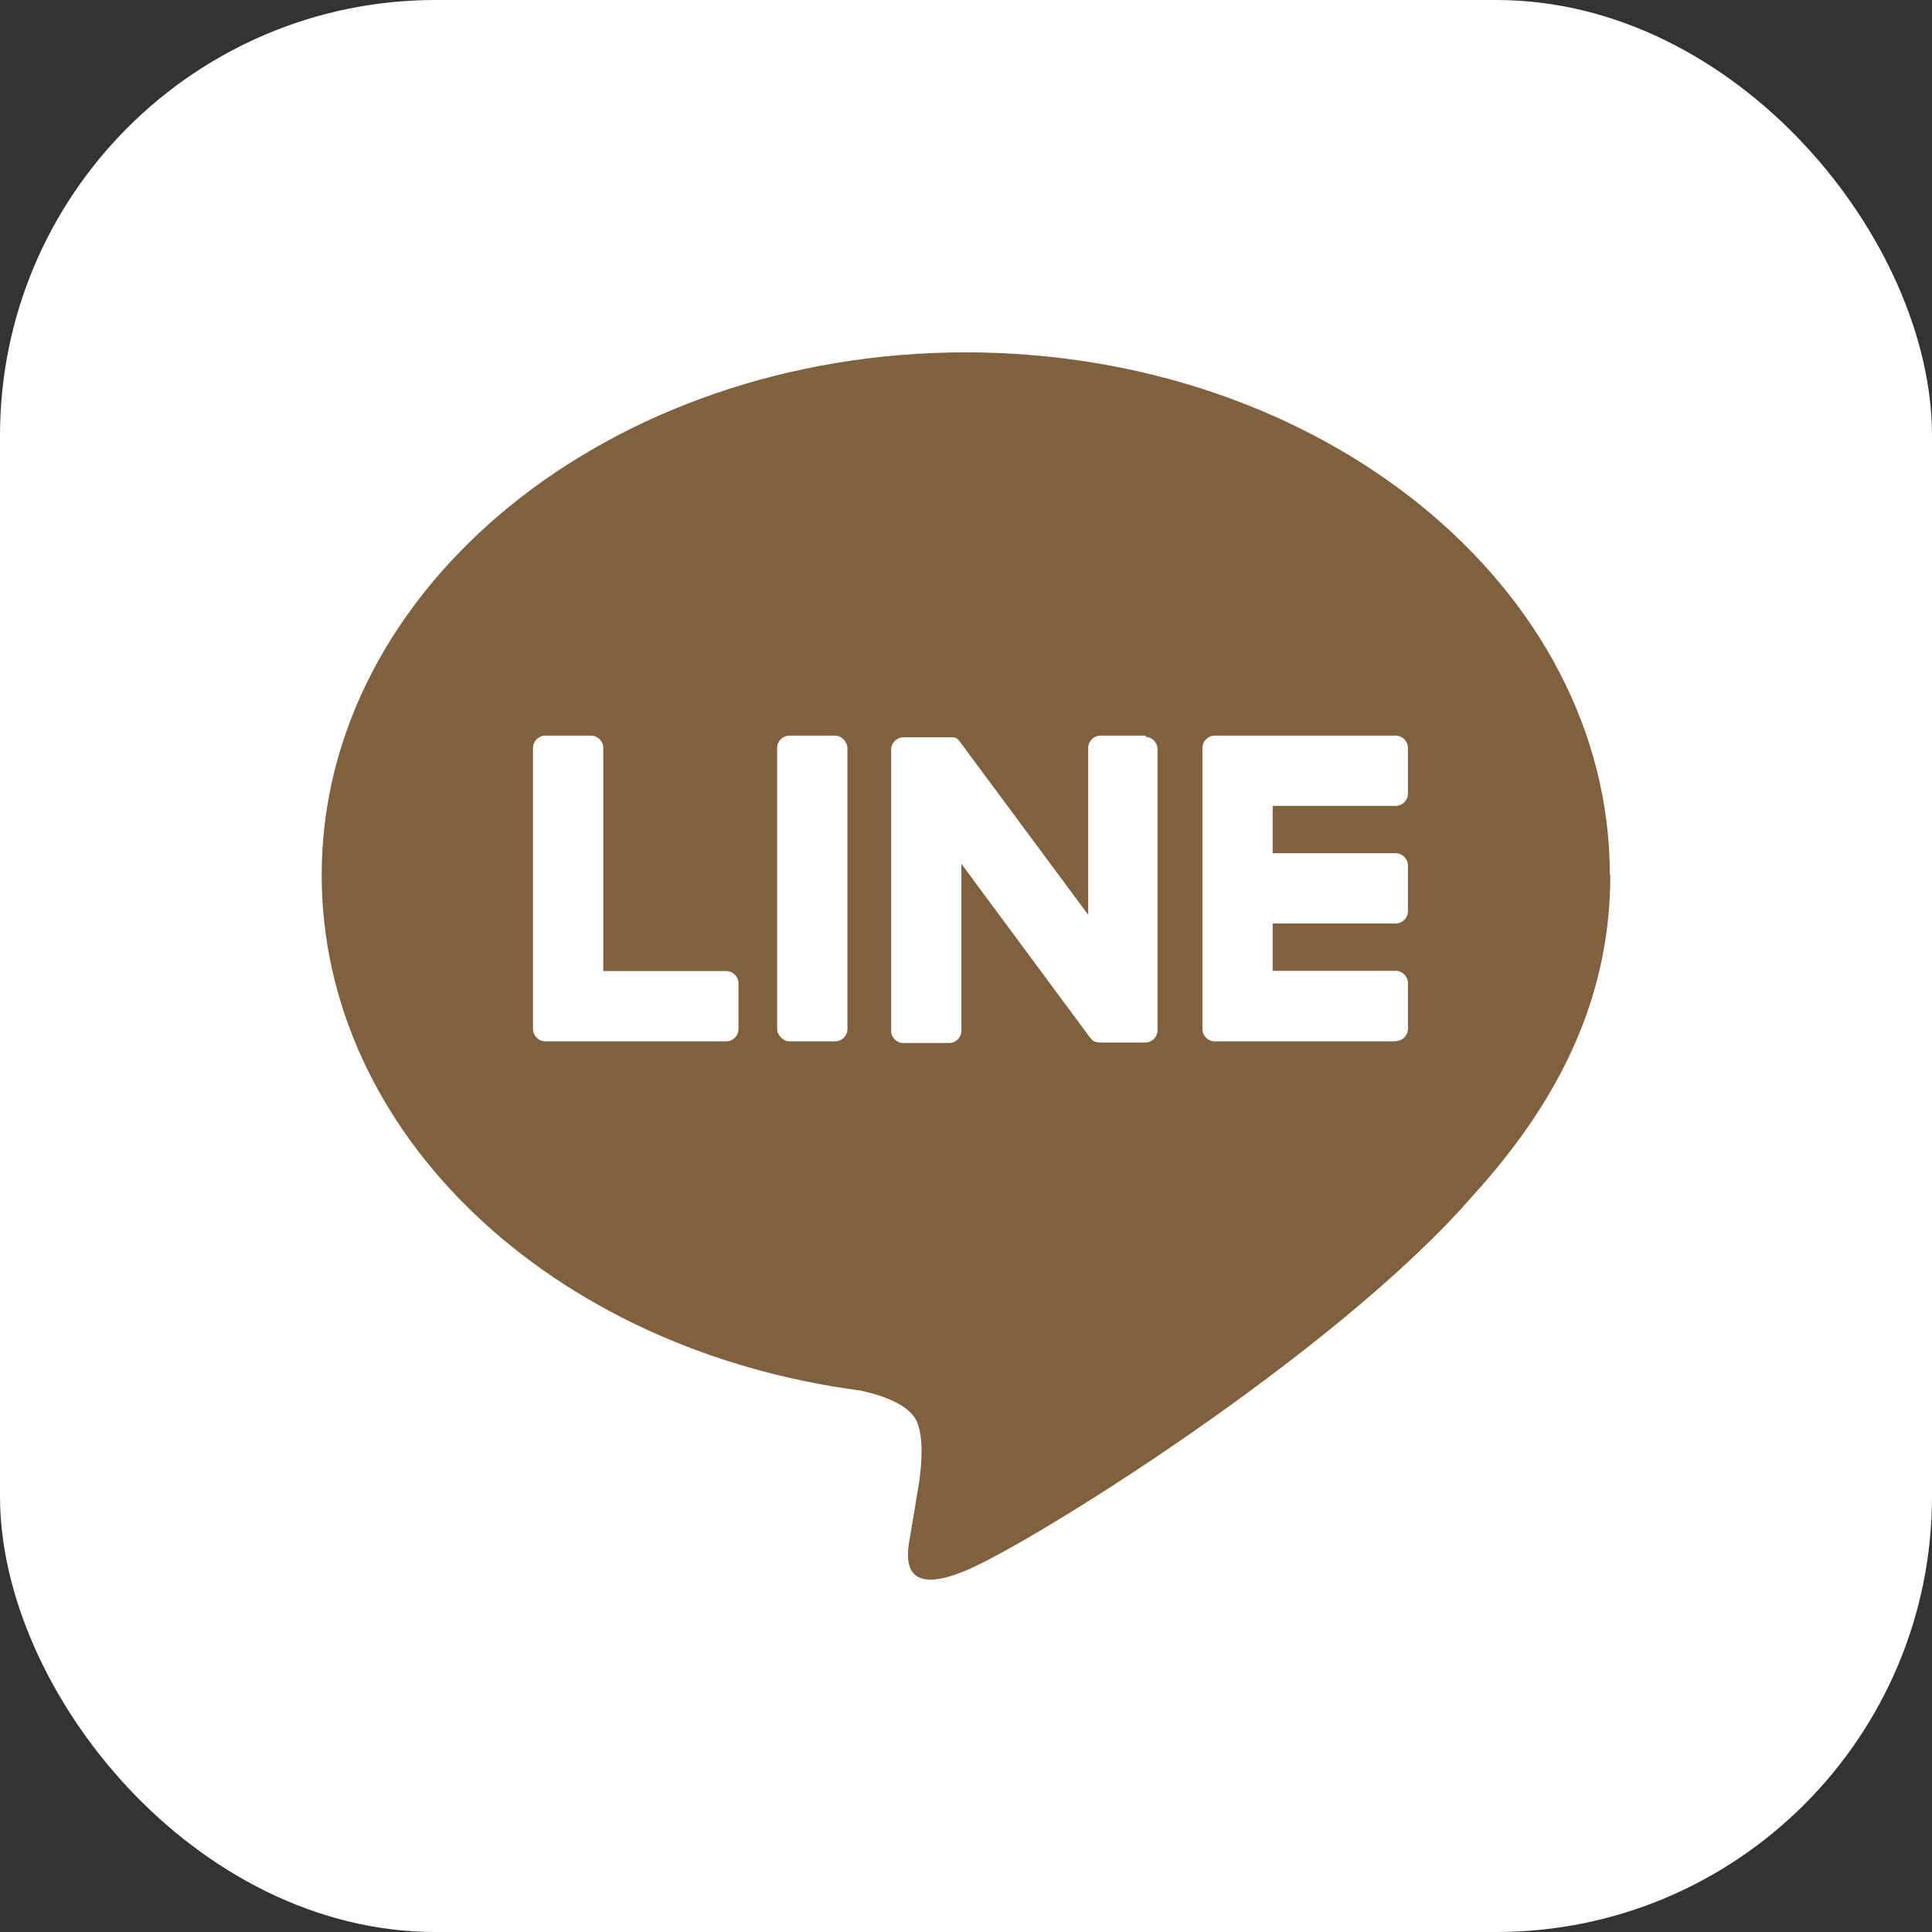 <?xml version="1.0" encoding="UTF-8"?>
<svg id="Layer_2" data-name="Layer 2" xmlns="http://www.w3.org/2000/svg" viewBox="0 0 80 80">
  <rect x="0" y="0" width="80" height="80" fill="#333333" stroke="none"/>
  <defs>
    <style>
      .cls-1 {
        fill: #fff;
      }

      .cls-2 {
        fill: #80603d;
      }
    </style>
  </defs>
  <g id="Design">
    <g>
      <rect class="cls-1" x="0" width="80" height="80" rx="18.04" ry="18.04"/>
      <g>
        <path class="cls-2" d="M66.66,36.23c0-11.93-11.96-21.64-26.67-21.64S13.32,24.3,13.32,36.23c0,10.7,9.49,19.66,22.31,21.35,.87,.19,2.05,.57,2.35,1.32,.27,.67,.18,1.73,.09,2.41,0,0-.31,1.88-.38,2.28-.12,.67-.54,2.64,2.31,1.44,2.85-1.2,15.36-9.04,20.96-15.49h0c3.87-4.24,5.72-8.54,5.72-13.32Z"/>
        <g>
          <path class="cls-1" d="M57.79,43.12h-7.49c-.28,0-.51-.23-.51-.51h0v-11.63h0c0-.29,.23-.52,.51-.52h7.49c.28,0,.51,.23,.51,.51v1.89c0,.28-.23,.51-.51,.51h-5.09v1.96h5.09c.28,0,.51,.23,.51,.51v1.89c0,.28-.23,.51-.51,.51h-5.09v1.96h5.09c.28,0,.51,.23,.51,.51v1.89c0,.28-.23,.51-.51,.51Z"/>
          <path class="cls-1" d="M30.07,43.12c.28,0,.51-.23,.51-.51v-1.89c0-.28-.23-.51-.51-.51h-5.09v-9.24c0-.28-.23-.51-.51-.51h-1.89c-.28,0-.51,.23-.51,.51v11.63h0c0,.29,.23,.52,.51,.52h7.49Z"/>
          <rect class="cls-1" x="32.18" y="30.46" width="2.91" height="12.66" rx=".51" ry=".51"/>
          <path class="cls-1" d="M47.46,30.46h-1.89c-.28,0-.51,.23-.51,.51v6.91l-5.33-7.19s-.03-.04-.04-.05c0,0,0,0,0,0,0-.01-.02-.02-.03-.03,0,0,0,0,0,0,0,0-.02-.02-.03-.02,0,0,0,0-.01-.01,0,0-.02-.01-.03-.02,0,0-.01,0-.02,0,0,0-.02-.01-.03-.02,0,0-.01,0-.02,0,0,0-.02,0-.03-.01,0,0-.01,0-.02,0-.01,0-.02,0-.03,0,0,0-.01,0-.02,0-.01,0-.02,0-.03,0,0,0-.01,0-.02,0,0,0-.02,0-.03,0,0,0-.02,0-.03,0,0,0-.01,0-.02,0h-1.88c-.28,0-.51,.23-.51,.51v11.64c0,.28,.23,.51,.51,.51h1.89c.28,0,.51-.23,.51-.51v-6.91l5.33,7.2c.04,.05,.08,.09,.13,.13,0,0,0,0,0,0,.01,0,.02,.01,.03,.02,0,0,0,0,.01,0,0,0,.02,0,.02,.01,0,0,.02,0,.02,.01,0,0,.01,0,.02,0,.01,0,.02,0,.04,.01,0,0,0,0,0,0,.04,.01,.09,.02,.13,.02h1.88c.28,0,.51-.23,.51-.51v-11.64c0-.28-.23-.51-.51-.51Z"/>
        </g>
      </g>
    </g>
  </g>
</svg>